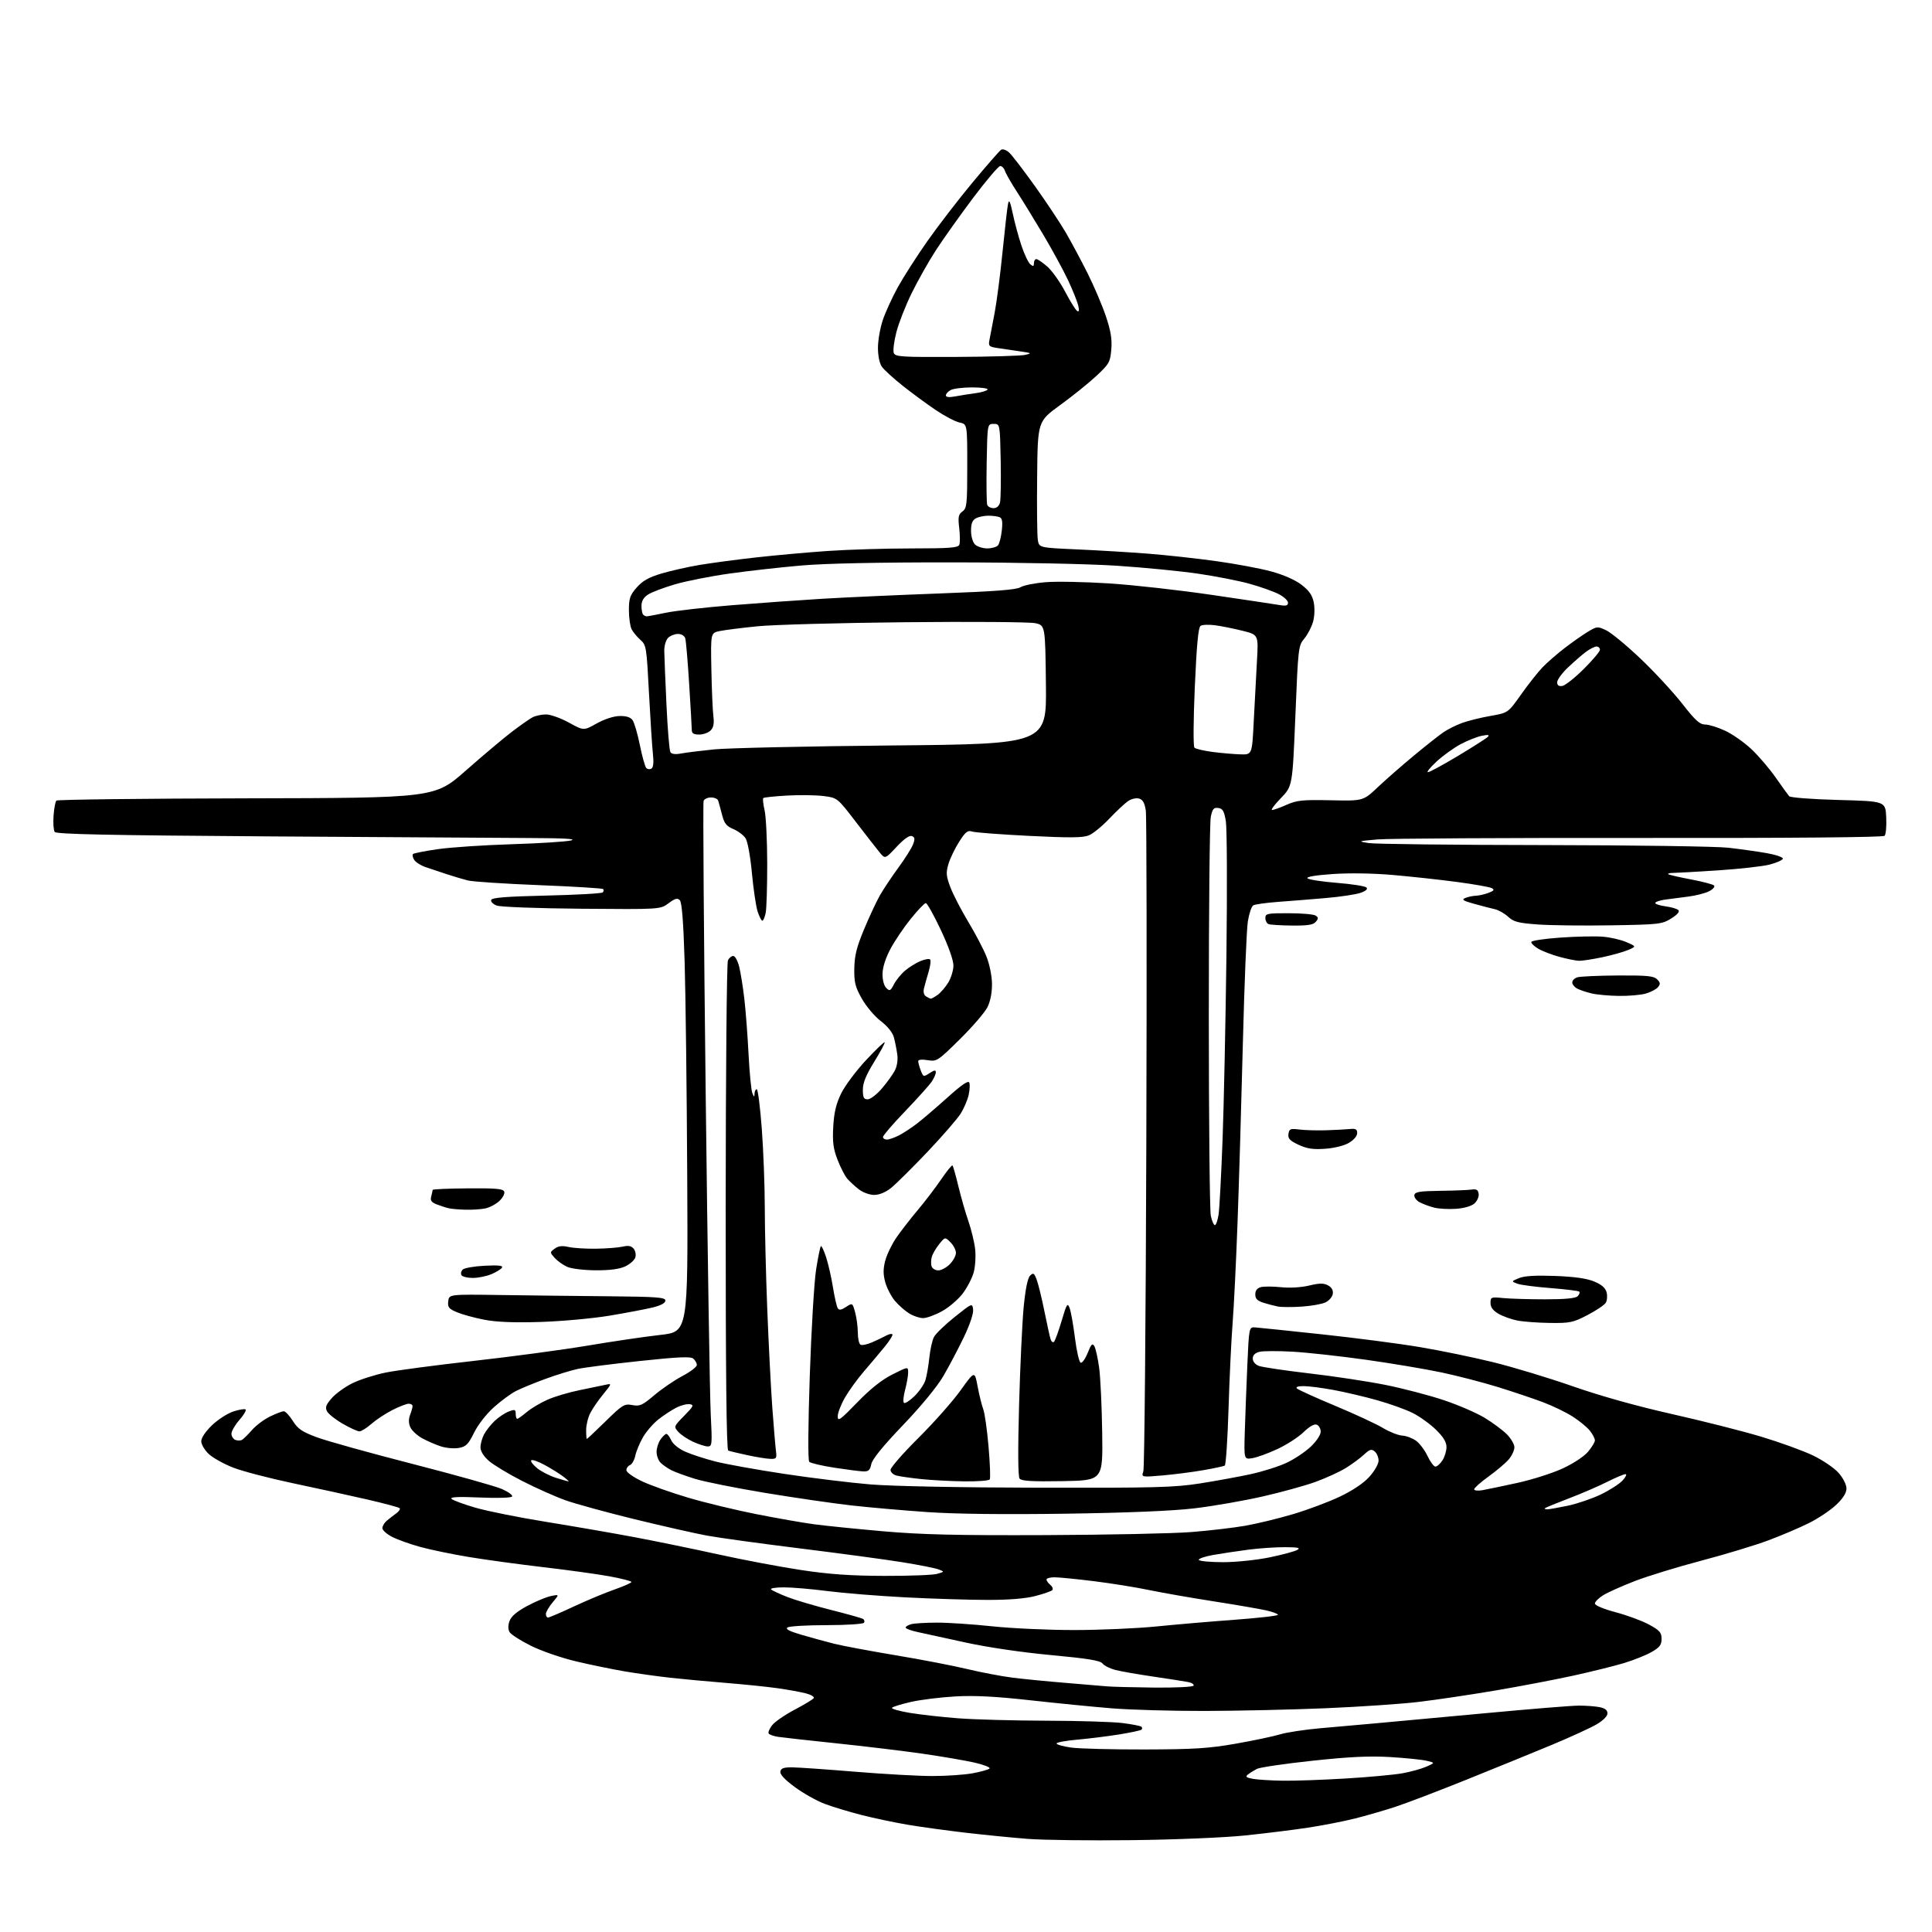 <?xml version="1.0" encoding="UTF-8" standalone="no"?>
<svg 
  version="1.1" 
  xmlns="http://www.w3.org/2000/svg" 
  xmlns:xlink="http://www.w3.org/1999/xlink" 
  xmlns:svg="http://www.w3.org/2000/svg"
  xmlns:rdf="http://www.w3.org/1999/02/22-rdf-syntax-ns#"
  xmlns:cc="http://creativecommons.org/ns#"
  xmlns:dc="http://purl.org/dc/elements/1.1/"
  viewBox="0 0 768 768"
  width="768"
  height="768"
>
<style>svg {background-color: white; }</style>"
<path stroke="none" fill="black" fill-rule="evenodd" d="M450.00,731.49C433.23,731.69 414.55,731.46 408.50,730.98C402.45,730.51 391.43,729.41 384.00,728.55C376.57,727.69 366.23,726.27 361.00,725.39C355.77,724.51 347.45,722.76 342.50,721.50C337.55,720.23 330.92,718.23 327.78,717.04C324.63,715.85 319.31,712.86 315.96,710.39C311.92,707.42 309.98,705.34 310.21,704.20C310.46,702.89 311.57,702.51 315.02,702.55C317.48,702.58 328.77,703.37 340.09,704.30C351.42,705.24 365.17,706.00 370.66,706.00C376.14,706.00 383.30,705.51 386.57,704.92C389.83,704.32 392.88,703.47 393.35,703.02C393.81,702.57 391.11,701.51 387.35,700.65C383.58,699.80 374.20,698.20 366.50,697.09C358.80,695.99 343.50,694.15 332.50,693.00C321.50,691.85 311.05,690.69 309.29,690.42C307.52,690.15 305.84,689.54 305.55,689.08C305.26,688.61 305.90,687.12 306.97,685.76C308.04,684.40 312.07,681.64 315.92,679.61C319.77,677.59 323.18,675.52 323.49,675.01C323.80,674.51 322.36,673.65 320.28,673.12C318.20,672.58 313.12,671.66 309.00,671.08C304.88,670.50 295.65,669.56 288.50,668.98C281.35,668.40 271.45,667.48 266.50,666.94C261.55,666.39 253.45,665.26 248.50,664.43C243.55,663.59 234.78,661.79 229.00,660.42C223.22,659.06 215.14,656.26 211.04,654.22C206.94,652.17 203.13,649.74 202.58,648.80C201.93,647.70 201.91,646.16 202.54,644.39C203.19,642.54 205.42,640.64 209.50,638.43C212.80,636.65 217.05,634.87 218.94,634.47C222.38,633.76 222.38,633.76 219.69,636.96C218.21,638.71 217.00,640.79 217.00,641.58C217.00,642.36 217.38,643.00 217.85,643.00C218.32,643.00 222.94,641.02 228.10,638.61C233.27,636.19 240.54,633.16 244.25,631.86C247.96,630.57 251.00,629.21 251.00,628.86C251.00,628.50 247.06,627.49 242.25,626.61C237.44,625.73 225.62,624.10 216.00,622.98C206.38,621.85 193.10,620.04 186.50,618.95C179.90,617.86 171.20,616.06 167.18,614.96C163.15,613.87 158.09,612.06 155.93,610.96C153.77,609.86 152.00,608.29 152.00,607.47C152.00,606.65 152.79,605.32 153.75,604.51C154.71,603.70 156.40,602.39 157.50,601.60C158.60,600.81 159.21,599.87 158.85,599.52C158.50,599.17 152.65,597.60 145.86,596.04C139.06,594.47 125.85,591.59 116.50,589.62C107.15,587.65 96.46,584.86 92.75,583.42C89.04,581.98 84.65,579.55 83.00,578.00C81.35,576.46 80.00,574.18 80.00,572.93C80.00,571.56 81.70,569.03 84.27,566.56C86.62,564.31 90.45,561.84 92.78,561.07C95.11,560.31 97.29,559.96 97.64,560.30C97.98,560.65 96.86,562.54 95.13,564.50C93.41,566.46 92.00,568.91 92.00,569.93C92.00,570.95 92.72,572.06 93.59,572.40C94.46,572.73 95.67,572.70 96.27,572.33C96.87,571.96 98.65,570.19 100.22,568.40C101.80,566.60 105.01,564.21 107.36,563.07C109.71,561.93 112.16,561.00 112.80,561.00C113.45,561.00 115.07,562.73 116.41,564.85C118.42,568.03 120.09,569.17 125.98,571.35C129.90,572.81 147.03,577.58 164.05,581.95C181.06,586.32 197.04,590.81 199.56,591.92C202.08,593.04 203.89,594.37 203.57,594.88C203.24,595.42 197.84,595.59 190.75,595.28C182.14,594.91 178.80,595.07 179.50,595.82C180.05,596.40 184.35,597.99 189.06,599.35C193.77,600.71 206.37,603.24 217.06,604.96C227.75,606.69 243.47,609.41 252.00,611.01C260.52,612.61 275.60,615.71 285.50,617.89C295.40,620.07 310.25,622.88 318.50,624.12C329.62,625.80 338.15,626.40 351.50,626.44C361.40,626.47 370.85,626.11 372.50,625.64C375.50,624.78 375.50,624.78 373.08,623.86C371.75,623.35 365.22,622.06 358.58,620.99C351.93,619.92 333.68,617.46 318.00,615.52C302.32,613.58 285.68,611.29 281.00,610.42C276.32,609.56 263.39,606.63 252.25,603.91C241.11,601.19 228.74,597.79 224.75,596.37C220.76,594.94 213.04,591.50 207.58,588.71C202.12,585.92 196.16,582.32 194.33,580.72C192.26,578.90 191.00,576.87 191.00,575.35C191.00,574.00 191.63,571.69 192.41,570.20C193.19,568.72 195.10,566.29 196.66,564.81C198.22,563.34 200.74,561.66 202.25,561.09C204.67,560.17 205.00,560.28 205.00,562.02C205.00,563.11 205.27,564.00 205.61,564.00C205.94,564.00 207.63,562.80 209.36,561.34C211.09,559.88 214.81,557.66 217.63,556.41C220.45,555.15 226.30,553.42 230.63,552.56C234.96,551.69 239.59,550.73 240.92,550.43C243.23,549.90 243.17,550.08 239.82,554.19C237.88,556.56 235.55,559.94 234.65,561.70C233.74,563.46 233.00,566.50 233.00,568.45C233.00,570.40 233.13,572.00 233.28,572.00C233.44,572.00 236.81,568.83 240.77,564.95C247.49,558.37 248.20,557.95 251.35,558.54C254.32,559.10 255.35,558.64 260.11,554.60C263.07,552.09 268.09,548.67 271.25,547.00C274.41,545.34 277.00,543.36 277.00,542.61C277.00,541.86 276.36,540.72 275.59,540.07C274.50,539.17 269.60,539.39 254.34,541.02C243.43,542.18 232.32,543.60 229.66,544.17C227.00,544.74 221.24,546.51 216.85,548.12C212.46,549.72 207.18,551.89 205.13,552.93C203.08,553.98 199.08,556.92 196.25,559.47C193.30,562.12 189.97,566.41 188.45,569.52C186.20,574.10 185.27,575.05 182.46,575.57C180.63,575.92 177.41,575.65 175.32,574.98C173.22,574.31 169.86,572.85 167.85,571.75C165.85,570.65 163.72,568.68 163.13,567.38C162.40,565.78 162.37,564.17 163.02,562.44C163.56,561.03 164.00,559.45 164.00,558.93C164.00,558.42 163.31,558.00 162.47,558.00C161.62,558.00 158.72,559.12 156.00,560.50C153.29,561.87 149.54,564.35 147.65,566.00C145.77,567.65 143.62,569.00 142.87,568.99C142.12,568.99 139.15,567.64 136.29,565.99C133.42,564.35 130.60,562.12 130.02,561.05C129.17,559.46 129.53,558.47 131.92,555.74C133.54,553.90 137.26,551.23 140.18,549.81C143.11,548.38 149.01,546.50 153.30,545.62C157.59,544.74 173.34,542.66 188.30,540.98C203.26,539.31 223.60,536.58 233.49,534.92C243.38,533.25 256.43,531.33 262.49,530.65C273.50,529.42 273.50,529.42 273.18,467.46C273.01,433.38 272.54,395.04 272.15,382.27C271.66,366.28 271.06,358.66 270.22,357.82C269.28,356.88 268.30,357.15 265.76,359.06C262.50,361.50 262.50,361.50 231.29,361.24C213.69,361.09 198.93,360.54 197.46,359.98C196.02,359.44 195.02,358.43 195.25,357.74C195.55,356.82 201.29,356.37 217.25,356.00C229.12,355.73 239.17,355.16 239.58,354.75C240.00,354.34 240.07,353.74 239.76,353.42C239.44,353.10 228.00,352.40 214.34,351.86C200.68,351.32 187.93,350.48 186.00,350.00C184.07,349.51 180.25,348.38 177.50,347.47C174.75,346.57 170.97,345.31 169.11,344.67C167.24,344.03 165.23,342.73 164.64,341.80C164.05,340.86 163.84,339.82 164.18,339.49C164.51,339.16 168.99,338.28 174.14,337.54C179.29,336.81 192.50,335.93 203.50,335.59C214.50,335.25 225.07,334.58 227.00,334.09C229.41,333.48 224.41,333.18 211.00,333.13C200.28,333.08 153.49,332.79 107.03,332.48C42.90,332.04 22.36,331.62 21.74,330.70C21.28,330.04 21.08,327.14 21.29,324.25C21.49,321.36 22.00,318.66 22.42,318.25C22.83,317.84 56.84,317.43 97.99,317.35C172.80,317.20 172.80,317.20 185.15,306.33C191.94,300.35 200.20,293.40 203.50,290.88C206.80,288.37 210.48,285.79 211.68,285.15C212.89,284.52 215.30,284.00 217.06,284.00C218.81,284.00 222.90,285.46 226.14,287.24C232.04,290.48 232.04,290.48 237.15,287.61C240.18,285.91 243.88,284.69 246.22,284.63C248.91,284.56 250.59,285.08 251.45,286.26C252.14,287.21 253.45,291.68 254.36,296.20C255.27,300.71 256.42,304.82 256.92,305.32C257.42,305.82 258.34,305.91 258.97,305.52C259.72,305.05 259.92,303.03 259.54,299.65C259.23,296.82 258.53,285.95 257.98,275.50C257.04,257.33 256.90,256.41 254.61,254.39C253.30,253.24 251.72,251.35 251.11,250.21C250.50,249.07 250.00,245.64 250.00,242.60C250.00,237.84 250.43,236.58 253.11,233.53C255.43,230.89 257.90,229.49 262.86,228.01C266.51,226.92 273.32,225.38 278.00,224.59C282.68,223.80 292.80,222.45 300.50,221.59C308.20,220.73 321.02,219.57 329.00,219.02C336.98,218.47 351.89,218.02 362.14,218.01C377.61,218.00 380.88,217.75 381.35,216.53C381.66,215.72 381.64,212.73 381.30,209.88C380.78,205.51 380.98,204.49 382.59,203.31C384.34,202.04 384.50,200.49 384.50,185.25C384.50,168.59 384.50,168.59 381.44,167.96C379.75,167.61 375.48,165.37 371.94,162.98C368.40,160.59 362.49,156.24 358.81,153.32C355.13,150.40 351.42,147.01 350.56,145.78C349.62,144.44 349.00,141.44 349.00,138.25C349.00,135.33 349.87,130.36 350.93,127.22C351.99,124.07 354.68,118.20 356.90,114.16C359.13,110.13 364.40,101.90 368.63,95.88C372.85,89.87 380.92,79.38 386.56,72.59C392.21,65.79 397.34,59.91 397.97,59.52C398.61,59.12 400.03,59.62 401.13,60.62C402.24,61.62 406.85,67.63 411.39,73.97C415.92,80.31 421.46,88.65 423.70,92.50C425.93,96.35 429.84,103.65 432.38,108.73C434.92,113.81 438.17,121.45 439.61,125.72C441.56,131.55 442.10,134.82 441.76,138.89C441.34,143.93 440.94,144.65 435.86,149.40C432.87,152.20 426.38,157.43 421.46,161.00C412.50,167.50 412.50,167.50 412.28,189.50C412.15,201.60 412.27,212.90 412.55,214.61C413.04,217.72 413.04,217.72 428.27,218.40C436.65,218.77 449.35,219.54 456.50,220.10C463.65,220.66 475.75,221.99 483.39,223.05C491.03,224.11 500.86,225.94 505.24,227.13C510.14,228.45 514.78,230.48 517.31,232.41C520.34,234.72 521.63,236.55 522.22,239.38C522.68,241.63 522.59,244.83 521.98,247.07C521.41,249.18 519.85,252.21 518.51,253.81C516.12,256.65 516.04,257.28 514.93,284.61C513.78,312.50 513.78,312.50 509.18,317.25C506.65,319.86 505.06,322.00 505.66,322.00C506.26,322.00 508.86,321.07 511.44,319.92C515.53,318.11 517.77,317.88 529.02,318.12C541.90,318.40 541.90,318.40 547.70,312.91C550.89,309.90 557.33,304.27 562.00,300.40C566.67,296.52 571.93,292.37 573.68,291.16C575.44,289.95 578.81,288.25 581.18,287.39C583.56,286.52 588.65,285.26 592.49,284.59C599.48,283.37 599.48,283.37 604.63,276.10C607.46,272.10 611.29,267.24 613.14,265.31C614.99,263.38 618.98,259.91 622.00,257.59C625.02,255.27 629.17,252.36 631.22,251.13C634.82,248.95 635.05,248.93 638.51,250.57C640.48,251.51 646.61,256.57 652.14,261.83C657.67,267.09 665.11,275.13 668.68,279.69C673.91,286.39 675.68,288.00 677.83,288.01C679.30,288.02 682.86,289.12 685.74,290.46C688.62,291.80 693.29,295.06 696.11,297.70C698.94,300.34 703.30,305.43 705.80,309.00C708.30,312.57 710.74,315.95 711.22,316.50C711.71,317.06 720.25,317.72 730.80,318.00C749.50,318.50 749.50,318.50 749.80,324.90C749.97,328.42 749.67,331.73 749.15,332.25C748.55,332.85 712.02,333.17 651.84,333.10C598.85,333.04 551.90,333.30 547.50,333.69C539.76,334.38 539.65,334.43 544.00,335.13C546.48,335.53 577.75,335.89 613.50,335.93C649.25,335.98 682.33,336.45 687.00,336.98C691.67,337.51 698.55,338.48 702.28,339.13C706.05,339.80 708.90,340.79 708.71,341.37C708.52,341.94 706.15,342.98 703.43,343.69C700.72,344.39 691.52,345.42 683.00,345.98C674.48,346.54 666.41,346.99 665.08,347.00C663.75,347.00 662.89,347.22 663.15,347.49C663.42,347.75 667.43,348.69 672.07,349.56C676.71,350.43 680.89,351.53 681.36,351.99C681.84,352.45 680.95,353.49 679.36,354.30C677.79,355.10 674.02,356.06 671.00,356.42C667.98,356.79 663.81,357.33 661.75,357.63C659.69,357.93 658.00,358.53 658.00,358.96C658.00,359.39 659.85,359.99 662.12,360.29C664.39,360.59 666.67,361.27 667.19,361.79C667.80,362.40 666.74,363.62 664.32,365.12C660.69,367.38 659.52,367.52 640.50,367.83C629.50,368.01 616.36,367.86 611.30,367.49C603.51,366.92 601.70,366.45 599.51,364.42C598.08,363.10 595.70,361.75 594.21,361.42C592.72,361.09 589.02,360.13 586.00,359.29C581.52,358.04 580.87,357.60 582.50,356.95C583.60,356.50 585.48,356.11 586.68,356.07C587.89,356.03 590.14,355.52 591.68,354.93C593.90,354.09 594.18,353.69 593.00,353.04C592.17,352.60 585.88,351.48 579.00,350.57C572.12,349.66 560.65,348.42 553.50,347.80C545.71,347.13 536.15,346.99 529.65,347.45C522.87,347.92 519.16,348.56 519.75,349.15C520.27,349.67 525.53,350.48 531.45,350.95C537.37,351.42 542.65,352.25 543.18,352.78C543.81,353.41 542.97,354.17 540.83,354.92C539.00,355.56 532.77,356.50 527.00,356.99C521.23,357.49 512.65,358.18 507.94,358.52C503.23,358.87 498.83,359.49 498.17,359.90C497.50,360.31 496.54,363.17 496.04,366.24C495.54,369.32 494.65,391.11 494.06,414.67C493.47,438.23 492.52,470.32 491.94,486.00C491.37,501.68 490.48,519.67 489.98,526.00C489.47,532.33 488.75,547.53 488.37,559.79C487.99,572.05 487.32,582.30 486.87,582.58C486.42,582.86 482.56,583.69 478.28,584.43C474.00,585.18 466.72,586.11 462.10,586.51C453.71,587.23 453.71,587.23 454.50,584.87C454.94,583.57 455.47,524.90 455.68,454.50C455.90,384.10 455.81,324.61 455.48,322.30C455.06,319.30 454.32,317.92 452.90,317.47C451.77,317.11 449.88,317.50 448.54,318.38C447.24,319.23 443.87,322.37 441.04,325.36C438.21,328.35 434.54,331.36 432.87,332.05C430.49,333.04 425.38,333.09 409.17,332.28C397.80,331.71 387.56,330.94 386.40,330.55C384.67,329.97 383.78,330.67 381.24,334.67C379.56,337.33 377.65,341.30 377.00,343.51C375.99,346.95 376.11,348.26 377.80,352.72C378.89,355.58 382.07,361.73 384.87,366.39C387.68,371.05 390.94,377.25 392.11,380.18C393.33,383.20 394.29,387.88 394.33,391.00C394.38,394.43 393.72,397.92 392.58,400.27C391.58,402.34 386.65,408.09 381.63,413.04C372.75,421.80 372.40,422.02 368.75,421.43C366.46,421.06 365.00,421.22 365.00,421.85C365.00,422.41 365.46,424.07 366.02,425.54C367.00,428.12 367.11,428.16 369.52,426.58C371.39,425.36 372.00,425.27 372.00,426.25C372.00,426.97 371.25,428.67 370.33,430.03C369.41,431.39 364.68,436.64 359.83,441.71C354.97,446.77 351.00,451.38 351.00,451.96C351.00,452.53 351.70,453.00 352.55,453.00C353.40,453.00 355.54,452.26 357.30,451.36C359.06,450.46 362.30,448.34 364.50,446.65C366.70,444.96 372.16,440.29 376.64,436.27C382.31,431.17 384.93,429.38 385.31,430.36C385.60,431.13 385.48,433.36 385.04,435.32C384.60,437.28 383.20,440.56 381.92,442.62C380.65,444.68 374.67,451.57 368.64,457.93C362.60,464.28 356.10,470.72 354.20,472.24C352.03,473.97 349.52,475.00 347.50,475.00C345.68,475.00 343.01,474.02 341.38,472.76C339.80,471.53 337.72,469.61 336.77,468.51C335.82,467.40 334.09,464.02 332.93,461.00C331.23,456.60 330.89,453.97 331.23,447.86C331.55,442.20 332.36,438.79 334.38,434.66C335.88,431.60 340.29,425.68 344.18,421.51C348.08,417.34 351.44,414.11 351.66,414.33C351.88,414.54 350.02,418.03 347.53,422.06C344.24,427.39 343.00,430.45 343.00,433.20C343.00,436.28 343.36,437.00 344.92,437.00C345.98,437.00 348.49,435.09 350.51,432.75C352.52,430.41 354.85,427.20 355.68,425.62C356.60,423.87 356.99,421.33 356.68,419.12C356.40,417.13 355.80,414.09 355.34,412.37C354.82,410.44 352.82,407.95 350.10,405.87C347.68,404.02 344.31,400.02 342.60,397.00C339.96,392.32 339.51,390.53 339.60,385.00C339.68,379.91 340.51,376.55 343.44,369.50C345.50,364.55 348.33,358.48 349.73,356.00C351.14,353.52 354.45,348.55 357.09,344.94C359.74,341.34 362.37,337.16 362.94,335.66C363.77,333.48 363.67,332.81 362.47,332.35C361.50,331.98 359.33,333.51 356.41,336.63C351.86,341.50 351.86,341.50 349.68,338.86C348.48,337.40 344.21,331.92 340.18,326.67C332.86,317.13 332.86,317.13 327.30,316.43C324.24,316.05 317.73,315.97 312.83,316.25C307.92,316.53 303.69,316.97 303.42,317.24C303.15,317.52 303.39,319.71 303.94,322.12C304.50,324.53 304.96,333.98 304.98,343.12C304.99,352.27 304.72,361.16 304.38,362.88C304.03,364.59 303.43,366.00 303.04,366.00C302.65,366.00 301.80,364.31 301.14,362.25C300.49,360.19 299.48,353.32 298.89,347.00C298.29,340.49 297.21,334.53 296.39,333.26C295.61,332.02 293.42,330.37 291.54,329.58C288.75,328.42 287.91,327.35 287.01,323.83C286.40,321.45 285.71,318.94 285.48,318.25C285.25,317.56 283.97,317.00 282.64,317.00C281.30,317.00 279.98,317.62 279.69,318.37C279.40,319.12 279.77,371.43 280.52,434.62C281.26,497.80 282.17,555.24 282.53,562.25C283.14,574.21 283.07,575.00 281.34,574.98C280.33,574.97 277.70,574.13 275.50,573.12C273.30,572.11 270.66,570.34 269.63,569.18C267.79,567.11 267.82,567.03 271.98,562.79C275.70,559.00 275.96,558.46 274.17,558.19C273.05,558.02 270.64,558.64 268.82,559.58C266.99,560.51 263.81,562.60 261.74,564.23C259.67,565.86 256.90,569.06 255.58,571.34C254.27,573.63 252.90,576.92 252.54,578.67C252.17,580.41 251.23,582.08 250.44,582.39C249.65,582.69 249.00,583.60 249.00,584.42C249.00,585.25 251.73,587.19 255.25,588.85C258.69,590.48 266.99,593.42 273.70,595.39C280.40,597.37 292.56,600.30 300.72,601.91C308.87,603.52 319.13,605.32 323.52,605.91C327.91,606.50 340.27,607.76 351.00,608.70C366.32,610.04 380.15,610.37 415.50,610.23C440.25,610.13 466.35,609.59 473.50,609.02C480.65,608.46 490.32,607.33 495.00,606.51C499.68,605.69 508.23,603.62 514.00,601.90C519.77,600.19 528.14,597.06 532.59,594.94C537.71,592.51 542.02,589.61 544.34,587.05C546.39,584.78 548.00,581.95 548.00,580.62C548.00,579.31 547.31,577.67 546.46,576.97C545.18,575.91 544.48,576.12 542.21,578.23C540.72,579.62 537.49,582.00 535.03,583.53C532.58,585.05 527.18,587.53 523.03,589.04C518.89,590.55 509.37,593.18 501.88,594.88C494.39,596.59 482.24,598.70 474.88,599.58C466.08,600.62 448.55,601.35 423.67,601.72C399.09,602.07 379.83,601.85 368.67,601.08C359.23,600.43 345.65,599.24 338.50,598.44C331.35,597.63 315.96,595.40 304.30,593.47C292.63,591.54 280.03,589.02 276.30,587.87C272.56,586.72 268.31,585.16 266.84,584.41C265.38,583.66 263.47,582.33 262.59,581.45C261.72,580.57 261.00,578.64 261.00,577.15C261.00,575.66 261.70,573.44 262.56,572.22C263.41,571.00 264.47,570.00 264.90,570.00C265.33,570.00 266.20,571.15 266.84,572.56C267.53,574.07 269.84,575.93 272.47,577.09C274.93,578.18 280.29,579.92 284.40,580.97C288.50,582.02 300.78,584.23 311.68,585.88C322.58,587.53 338.02,589.42 346.00,590.08C354.59,590.79 381.89,591.33 413.00,591.39C459.10,591.49 466.90,591.28 477.00,589.69C483.32,588.70 492.41,587.03 497.19,586.00C501.97,584.96 508.41,582.92 511.51,581.45C514.60,579.99 518.91,577.11 521.07,575.05C523.30,572.92 525.00,570.37 525.00,569.12C525.00,567.92 524.29,566.67 523.43,566.33C522.43,565.95 520.51,567.04 518.18,569.31C516.16,571.28 511.51,574.28 507.85,575.99C504.20,577.70 499.70,579.34 497.85,579.64C494.50,580.18 494.50,580.18 494.82,569.34C495.00,563.38 495.45,551.52 495.82,543.00C496.50,527.50 496.50,527.50 499.00,527.67C500.38,527.77 512.30,529.00 525.50,530.42C538.70,531.83 556.21,534.11 564.41,535.49C572.61,536.86 585.80,539.58 593.72,541.54C601.63,543.49 615.85,547.80 625.31,551.11C636.10,554.89 650.69,558.97 664.50,562.08C676.60,564.80 692.58,568.85 700.00,571.07C707.42,573.30 716.71,576.66 720.63,578.54C724.55,580.42 729.16,583.55 730.88,585.51C732.67,587.56 734.00,590.18 734.00,591.69C734.00,593.45 732.67,595.57 729.94,598.17C727.70,600.30 722.87,603.55 719.19,605.39C715.51,607.24 708.19,610.36 702.91,612.33C697.64,614.30 685.65,617.93 676.26,620.40C666.88,622.87 655.02,626.51 649.92,628.48C644.81,630.45 639.14,632.99 637.32,634.11C635.49,635.24 634.00,636.73 634.00,637.43C634.00,638.17 637.41,639.60 642.25,640.89C646.79,642.09 652.75,644.30 655.50,645.79C659.76,648.11 660.50,648.94 660.50,651.47C660.50,653.88 659.75,654.86 656.50,656.72C654.30,657.97 649.40,659.94 645.62,661.08C641.83,662.23 632.78,664.47 625.52,666.07C618.25,667.66 604.25,670.34 594.40,672.01C584.56,673.68 570.88,675.71 564.00,676.53C557.12,677.35 540.48,678.48 527.00,679.05C513.52,679.62 491.93,680.10 479.00,680.13C466.07,680.16 449.43,679.69 442.00,679.09C434.57,678.49 419.95,677.04 409.50,675.88C395.84,674.36 387.50,673.93 379.82,674.35C373.94,674.68 365.96,675.67 362.08,676.55C358.20,677.43 354.82,678.49 354.57,678.89C354.32,679.30 357.47,680.19 361.57,680.88C365.67,681.57 374.31,682.54 380.76,683.04C387.22,683.54 403.07,683.98 416.00,684.01C428.93,684.04 442.57,684.46 446.33,684.95C450.09,685.43 453.42,686.09 453.75,686.41C454.07,686.74 454.08,687.25 453.78,687.56C453.47,687.87 449.46,688.73 444.86,689.47C440.26,690.21 432.79,691.14 428.25,691.54C423.71,691.93 420.00,692.62 420.00,693.06C420.00,693.50 422.59,694.23 425.75,694.68C428.91,695.13 442.07,695.47 455.00,695.44C474.76,695.39 480.54,695.02 491.31,693.13C498.35,691.89 506.23,690.23 508.81,689.44C511.39,688.66 518.56,687.56 524.75,687.01C530.94,686.45 541.06,685.55 547.25,685.01C553.44,684.46 572.90,682.67 590.50,681.02C608.10,679.37 624.81,678.01 627.62,678.01C630.44,678.00 634.16,678.28 635.88,678.62C638.01,679.05 639.00,679.83 639.00,681.08C639.00,682.19 637.27,683.93 634.63,685.48C632.23,686.88 624.24,690.54 616.88,693.61C609.52,696.67 594.27,702.89 583.00,707.43C571.73,711.97 558.90,716.86 554.50,718.30C550.10,719.74 542.88,721.82 538.46,722.92C534.04,724.03 525.72,725.65 519.96,726.52C514.21,727.40 502.98,728.79 495.00,729.62C486.76,730.48 467.32,731.28 450.00,731.49zM510.00,707.86C514.67,707.93 525.92,707.53 535.00,706.98C544.08,706.44 554.20,705.50 557.49,704.91C560.79,704.31 565.06,703.13 566.99,702.28C570.50,700.73 570.50,700.73 567.00,699.91C565.08,699.47 558.55,698.81 552.50,698.45C544.36,697.97 536.34,698.35 521.63,699.93C510.70,701.10 500.80,702.56 499.63,703.16C498.46,703.77 496.86,704.77 496.09,705.38C494.95,706.28 495.35,706.62 498.09,707.12C499.96,707.46 505.32,707.79 510.00,707.86zM458.69,670.84C467.05,670.93 474.14,670.59 474.45,670.08C474.76,669.58 473.78,668.92 472.26,668.63C470.74,668.34 464.55,667.37 458.50,666.48C452.45,665.60 445.70,664.42 443.50,663.86C441.30,663.31 438.95,662.15 438.29,661.29C437.35,660.08 432.58,659.30 417.79,657.92C406.28,656.85 392.65,654.85 384.00,652.96C376.02,651.21 367.36,649.33 364.75,648.76C362.14,648.20 360.00,647.40 360.00,646.98C360.00,646.57 361.01,645.96 362.25,645.63C363.49,645.30 368.10,645.02 372.50,645.02C376.90,645.01 386.80,645.67 394.50,646.49C402.20,647.31 416.82,647.97 427.00,647.97C437.18,647.96 451.80,647.33 459.50,646.56C467.20,645.78 481.26,644.58 490.75,643.88C500.24,643.18 508.00,642.30 508.00,641.91C508.00,641.52 505.86,640.72 503.25,640.13C500.64,639.55 491.12,637.91 482.09,636.50C473.07,635.09 461.59,633.08 456.59,632.03C451.59,630.98 441.86,629.42 434.96,628.56C428.06,627.70 420.97,627.00 419.21,627.00C417.44,627.00 416.00,627.39 416.00,627.88C416.00,628.36 416.69,629.33 417.54,630.04C418.39,630.74 418.73,631.67 418.29,632.11C417.86,632.54 414.82,633.60 411.54,634.45C407.62,635.47 401.12,636.00 392.54,635.99C385.37,635.99 370.73,635.53 360.00,634.98C349.27,634.42 335.34,633.30 329.04,632.49C322.74,631.67 314.89,631.00 311.59,631.00C308.25,631.00 306.02,631.37 306.55,631.84C307.07,632.31 309.98,633.66 313.00,634.84C316.02,636.02 323.81,638.33 330.31,639.97C336.80,641.61 342.55,643.22 343.07,643.55C343.60,643.87 343.77,644.56 343.46,645.07C343.14,645.58 336.50,646.01 328.69,646.02C320.89,646.02 313.86,646.43 313.09,646.92C312.08,647.56 313.66,648.40 318.59,649.85C322.39,650.96 328.20,652.56 331.50,653.39C334.80,654.22 345.82,656.29 356.00,657.99C366.18,659.68 379.00,662.15 384.50,663.48C390.00,664.80 398.10,666.34 402.50,666.90C406.90,667.45 416.35,668.38 423.50,668.96C430.65,669.54 438.07,670.16 440.00,670.35C441.93,670.53 450.34,670.75 458.69,670.84zM486.31,620.99C491.37,620.98 499.62,620.12 504.67,619.08C509.71,618.04 514.66,616.71 515.67,616.12C517.10,615.29 516.03,615.05 510.82,615.03C507.15,615.01 500.62,615.46 496.32,616.01C492.02,616.57 485.69,617.52 482.26,618.12C478.83,618.73 476.27,619.62 476.57,620.11C476.87,620.60 481.25,620.99 486.31,620.99zM615.08,599.98C615.86,599.97 619.54,599.32 623.25,598.54C626.96,597.75 632.82,595.76 636.27,594.11C639.72,592.46 643.62,589.97 644.95,588.56C646.27,587.15 646.81,586.00 646.15,586.00C645.48,586.00 642.19,587.39 638.82,589.09C635.46,590.79 628.62,593.74 623.63,595.64C618.65,597.54 614.36,599.30 614.12,599.55C613.87,599.80 614.30,599.99 615.08,599.98zM589.25,592.38C591.04,592.06 597.29,590.76 603.15,589.48C609.00,588.20 617.11,585.62 621.16,583.75C625.36,581.81 629.71,578.95 631.26,577.10C632.77,575.31 634.00,573.27 634.00,572.56C634.00,571.85 633.11,570.14 632.02,568.75C630.93,567.37 627.88,564.85 625.24,563.16C622.61,561.46 617.31,558.89 613.47,557.44C609.64,555.99 601.55,553.27 595.50,551.39C589.45,549.52 579.33,546.90 573.00,545.56C566.67,544.22 553.19,541.96 543.04,540.53C532.89,539.10 519.79,537.66 513.93,537.32C508.08,536.99 502.10,537.01 500.64,537.37C498.88,537.82 498.00,538.71 498.00,540.04C498.00,541.24 498.97,542.42 500.42,542.97C501.75,543.47 510.83,544.82 520.60,545.96C530.37,547.09 544.02,549.17 550.94,550.56C557.85,551.96 568.19,554.66 573.91,556.58C579.64,558.49 586.95,561.65 590.15,563.59C593.36,565.54 597.33,568.49 598.99,570.14C600.64,571.80 602.00,574.13 602.00,575.33C601.99,576.52 600.98,578.69 599.75,580.14C598.51,581.59 594.91,584.64 591.75,586.92C588.59,589.20 586.00,591.49 586.00,592.01C586.00,592.53 587.46,592.69 589.25,592.38zM226.00,588.91C226.28,588.93 225.38,588.08 224.00,587.02C222.62,585.95 219.33,583.89 216.68,582.44C214.03,580.99 211.56,580.11 211.18,580.49C210.81,580.87 211.85,582.27 213.50,583.61C215.15,584.95 218.53,586.68 221.00,587.45C223.47,588.23 225.72,588.88 226.00,588.91zM383.19,588.86C377.86,588.79 370.22,588.38 366.21,587.96C362.21,587.54 357.82,586.92 356.46,586.58C355.08,586.23 354.00,585.23 354.00,584.29C354.00,583.37 359.00,577.65 365.12,571.57C371.23,565.50 378.76,557.00 381.84,552.69C387.45,544.86 387.45,544.86 388.63,551.18C389.29,554.66 390.29,558.71 390.86,560.19C391.44,561.68 392.38,568.35 392.96,575.03C393.54,581.70 393.76,587.58 393.45,588.08C393.14,588.59 388.52,588.94 383.19,588.86zM422.35,588.77C410.25,588.98 406.04,588.73 405.30,587.77C404.67,586.95 404.60,576.53 405.10,558.50C405.53,543.10 406.35,525.57 406.93,519.54C407.62,512.46 408.51,508.06 409.45,507.12C410.74,505.83 411.06,506.01 412.06,508.58C412.68,510.18 414.06,515.77 415.12,521.00C416.18,526.23 417.30,531.33 417.62,532.35C417.94,533.37 418.56,533.82 419.01,533.35C419.45,532.88 420.81,529.12 422.03,525.00C424.04,518.23 424.34,517.74 425.20,520.00C425.72,521.38 426.67,526.74 427.32,531.92C427.97,537.10 428.99,541.50 429.59,541.70C430.19,541.90 431.44,540.13 432.38,537.78C433.77,534.28 434.26,533.80 435.03,535.14C435.55,536.04 436.40,539.87 436.92,543.64C437.44,547.41 437.99,559.05 438.14,569.50C438.41,588.50 438.41,588.50 422.35,588.77zM343.12,584.90C341.68,584.85 336.48,584.18 331.56,583.42C326.65,582.65 322.21,581.61 321.70,581.10C321.14,580.54 321.21,567.26 321.90,546.84C322.52,528.50 323.65,509.53 324.41,504.68C325.18,499.83 326.03,495.64 326.30,495.37C326.57,495.09 327.50,497.04 328.37,499.69C329.24,502.33 330.47,507.72 331.10,511.65C331.74,515.59 332.60,519.35 333.00,520.01C333.56,520.91 334.38,520.79 336.31,519.53C338.87,517.86 338.87,517.86 339.93,521.68C340.51,523.78 340.99,527.39 340.99,529.69C341.00,532.00 341.47,534.17 342.05,534.53C342.63,534.89 344.77,534.44 346.80,533.54C348.84,532.64 351.33,531.44 352.35,530.88C353.36,530.32 354.44,530.11 354.74,530.41C355.04,530.70 353.64,532.95 351.64,535.39C349.64,537.84 345.93,542.24 343.41,545.17C340.88,548.10 337.51,552.75 335.92,555.50C334.32,558.25 333.02,561.62 333.01,563.00C333.00,565.19 333.96,564.51 340.75,557.50C346.02,552.07 350.51,548.49 354.75,546.36C361.00,543.22 361.00,543.22 361.00,545.59C361.00,546.90 360.46,549.99 359.80,552.45C359.14,554.92 358.92,557.26 359.32,557.65C359.71,558.04 361.59,556.85 363.50,555.00C365.40,553.16 367.38,550.26 367.89,548.57C368.40,546.88 369.10,542.87 369.43,539.65C369.77,536.43 370.59,532.75 371.27,531.46C371.95,530.17 375.65,526.60 379.50,523.52C386.46,517.96 386.50,517.95 386.83,520.57C387.02,522.14 385.53,526.58 383.13,531.58C380.92,536.19 377.26,543.12 375.01,546.99C372.51,551.26 366.21,558.92 358.92,566.54C350.93,574.90 346.74,580.06 346.34,582.04C345.86,584.45 345.27,584.98 343.12,584.90zM570.61,583.00C571.25,583.00 572.50,581.89 573.38,580.54C574.27,579.18 575.00,576.80 575.00,575.24C575.00,573.23 573.77,571.22 570.75,568.27C568.41,566.00 564.25,563.01 561.50,561.65C558.75,560.28 552.45,558.02 547.50,556.63C542.55,555.23 534.74,553.39 530.14,552.54C525.54,551.69 520.16,551.00 518.19,551.00C515.94,551.00 514.96,551.35 515.55,551.94C516.07,552.46 522.88,555.54 530.68,558.80C538.48,562.06 547.03,566.02 549.68,567.61C552.33,569.20 555.81,570.58 557.40,570.67C559.00,570.76 561.47,571.68 562.90,572.72C564.33,573.75 566.39,576.49 567.47,578.80C568.56,581.11 569.97,583.00 570.61,583.00zM306.19,579.92C304.71,579.88 300.58,579.21 297.00,578.43C293.43,577.66 290.04,576.85 289.48,576.63C288.78,576.36 288.46,545.12 288.47,479.87C288.49,426.87 288.89,382.71 289.36,381.75C289.83,380.79 290.79,380.00 291.49,380.00C292.19,380.00 293.24,381.91 293.83,384.25C294.41,386.59 295.34,392.32 295.88,397.00C296.43,401.68 297.18,411.57 297.56,419.00C297.94,426.43 298.62,433.40 299.06,434.50C299.75,436.20 299.88,436.23 299.94,434.75C299.97,433.79 300.37,433.00 300.82,433.00C301.28,433.00 302.18,440.09 302.83,448.75C303.47,457.41 304.01,471.48 304.01,480.00C304.02,488.52 304.46,506.75 305.00,520.50C305.54,534.25 306.44,551.80 307.00,559.50C307.57,567.20 308.22,574.96 308.45,576.75C308.84,579.73 308.65,579.99 306.19,579.92zM214.80,525.50C204.25,525.82 197.33,525.55 192.50,524.61C188.65,523.87 183.78,522.53 181.68,521.65C178.40,520.27 177.91,519.66 178.18,517.27C178.50,514.50 178.50,514.50 199.00,514.79C210.28,514.96 229.62,515.18 242.00,515.29C261.24,515.47 264.50,515.72 264.50,517.00C264.50,517.97 262.74,518.93 259.55,519.72C256.83,520.39 249.08,521.86 242.35,522.99C235.61,524.11 223.21,525.24 214.80,525.50zM616.16,525.89C611.40,525.83 605.54,525.40 603.15,524.93C600.76,524.46 597.39,523.24 595.65,522.23C593.48,520.96 592.50,519.63 592.50,517.94C592.50,515.61 592.73,515.52 597.50,516.00C600.25,516.27 607.77,516.50 614.20,516.50C622.15,516.50 626.30,516.10 627.13,515.27C627.81,514.59 628.11,513.77 627.79,513.45C627.47,513.13 622.32,512.50 616.35,512.03C610.38,511.57 604.43,510.78 603.11,510.28C600.73,509.36 600.73,509.36 603.83,508.07C605.98,507.18 610.41,506.92 618.22,507.21C625.98,507.51 630.83,508.20 633.76,509.44C636.73,510.68 638.21,511.99 638.66,513.77C639.01,515.17 638.85,517.03 638.30,517.90C637.75,518.78 634.50,520.96 631.06,522.75C625.35,525.73 624.10,525.99 616.16,525.89zM367.00,523.97C365.62,523.98 363.13,523.16 361.46,522.14C359.78,521.12 357.21,518.85 355.73,517.10C354.26,515.34 352.54,512.02 351.90,509.70C351.04,506.54 351.04,504.42 351.90,501.14C352.53,498.75 354.47,494.70 356.21,492.14C357.95,489.59 361.77,484.66 364.69,481.18C367.62,477.71 371.85,472.16 374.10,468.86C376.34,465.55 378.38,463.05 378.63,463.30C378.89,463.55 379.95,467.30 380.99,471.63C382.04,475.96 383.82,482.18 384.96,485.45C386.10,488.72 387.30,493.67 387.62,496.45C387.95,499.23 387.70,503.39 387.08,505.71C386.46,508.02 384.48,511.85 382.68,514.21C380.89,516.57 377.19,519.73 374.46,521.23C371.73,522.73 368.38,523.96 367.00,523.97zM517.41,519.40C513.61,519.65 509.38,519.63 508.00,519.37C506.62,519.10 504.04,518.43 502.25,517.87C499.82,517.10 499.00,516.26 499.00,514.54C499.00,513.00 499.74,512.04 501.21,511.65C502.43,511.34 506.05,511.35 509.26,511.69C512.73,512.05 517.25,511.78 520.39,511.03C524.50,510.04 526.17,510.02 527.90,510.95C529.36,511.73 530.01,512.88 529.81,514.31C529.64,515.50 528.33,517.04 526.91,517.72C525.48,518.40 521.21,519.16 517.41,519.40zM187.94,508.00C185.84,508.00 183.82,507.51 183.45,506.91C183.08,506.31 183.29,505.31 183.92,504.68C184.55,504.05 188.48,503.36 192.66,503.15C198.14,502.88 200.07,503.08 199.56,503.90C199.18,504.52 197.26,505.70 195.31,506.52C193.35,507.33 190.04,508.00 187.94,508.00zM236.85,504.96C232.19,504.94 227.18,504.34 225.50,503.60C223.85,502.87 221.61,501.27 220.51,500.05C218.53,497.82 218.53,497.82 220.51,496.35C221.95,495.29 223.47,495.11 226.00,495.69C227.93,496.13 232.88,496.44 237.00,496.38C241.12,496.32 245.88,495.94 247.56,495.55C249.76,495.03 250.97,495.26 251.89,496.37C252.59,497.21 252.89,498.78 252.55,499.86C252.21,500.93 250.41,502.53 248.56,503.40C246.29,504.48 242.49,504.99 236.85,504.96zM373.01,505.00C374.16,505.00 376.20,503.90 377.55,502.55C378.90,501.20 380.00,499.17 380.00,498.05C380.00,496.92 379.03,495.03 377.84,493.84C375.67,491.67 375.67,491.67 373.32,494.59C372.02,496.19 370.69,498.51 370.37,499.75C370.05,500.98 370.04,502.67 370.36,503.50C370.68,504.32 371.87,505.00 373.01,505.00zM482.93,487.00C483.39,487.00 484.06,485.09 484.41,482.75C484.76,480.41 485.47,467.02 485.99,453.00C486.51,438.98 487.20,405.90 487.53,379.50C487.85,353.10 487.75,329.25 487.30,326.50C486.63,322.43 486.08,321.44 484.30,321.19C482.49,320.93 481.98,321.53 481.31,324.69C480.86,326.78 480.51,362.48 480.52,404.00C480.53,445.52 480.88,481.19 481.31,483.25C481.74,485.31 482.47,487.00 482.93,487.00zM185.12,480.88C182.58,480.82 179.60,480.57 178.50,480.33C177.40,480.09 175.23,479.39 173.67,478.79C171.48,477.94 170.97,477.23 171.41,475.60C171.72,474.44 171.98,473.27 171.99,473.00C171.99,472.72 178.28,472.45 185.95,472.39C197.14,472.30 200.00,472.55 200.44,473.69C200.74,474.47 199.85,476.16 198.48,477.43C197.10,478.71 194.57,480.04 192.86,480.38C191.15,480.72 187.67,480.95 185.12,480.88zM578.85,480.52C575.91,480.73 571.98,480.53 570.12,480.05C568.26,479.58 565.66,478.62 564.33,477.91C563.01,477.20 562.06,475.92 562.23,475.06C562.48,473.78 564.33,473.48 572.52,473.37C578.01,473.30 583.62,473.08 585.00,472.87C586.91,472.59 587.57,472.98 587.79,474.56C587.96,475.69 587.21,477.40 586.15,478.37C584.97,479.43 582.09,480.28 578.85,480.52zM526.70,456.66C521.92,456.99 519.51,456.62 516.18,455.06C512.70,453.43 511.92,452.59 512.18,450.77C512.47,448.74 512.93,448.55 516.50,449.00C518.70,449.28 523.42,449.41 527.00,449.31C530.58,449.20 534.85,448.97 536.50,448.81C538.91,448.56 539.50,448.88 539.50,450.44C539.50,451.59 538.14,453.18 536.20,454.31C534.28,455.44 530.33,456.41 526.70,456.66zM370.03,396.98C370.32,396.99 371.52,396.33 372.70,395.50C373.87,394.68 375.77,392.49 376.92,390.63C378.06,388.78 379.00,385.70 379.00,383.78C379.00,381.68 377.01,376.07 373.98,369.65C371.22,363.79 368.54,359.00 368.02,359.00C367.51,359.00 364.84,361.78 362.09,365.19C359.33,368.59 355.68,373.99 353.98,377.19C352.03,380.85 350.85,384.54 350.82,387.10C350.78,389.50 351.39,391.82 352.29,392.72C353.66,394.09 353.98,393.94 355.37,391.24C356.23,389.59 358.23,387.14 359.83,385.80C361.43,384.45 364.16,382.76 365.90,382.04C367.64,381.32 369.36,381.03 369.73,381.40C370.10,381.76 369.83,383.96 369.14,386.28C368.45,388.60 367.62,391.56 367.30,392.86C366.95,394.32 367.25,395.55 368.11,396.09C368.88,396.57 369.74,396.98 370.03,396.98zM643.50,395.89C639.65,395.84 634.79,395.40 632.69,394.90C630.59,394.41 628.01,393.54 626.94,392.97C625.87,392.40 625.00,391.30 625.00,390.53C625.00,389.76 625.90,388.85 627.00,388.50C628.10,388.15 635.33,387.82 643.06,387.77C654.72,387.70 657.39,387.96 658.72,389.29C660.04,390.61 660.10,391.18 659.06,392.43C658.36,393.28 656.14,394.42 654.14,394.98C652.14,395.53 647.35,395.95 643.50,395.89zM627.68,381.93C626.48,381.90 623.04,381.21 620.03,380.40C617.02,379.59 613.20,378.13 611.53,377.16C609.86,376.18 608.60,374.96 608.73,374.44C608.86,373.92 614.03,373.14 620.23,372.71C626.43,372.27 633.98,372.11 637.00,372.34C640.03,372.57 644.30,373.54 646.50,374.50C650.50,376.23 650.50,376.23 647.19,377.64C645.38,378.42 640.74,379.71 636.88,380.53C633.02,381.34 628.89,381.97 627.68,381.93zM513.63,367.92C509.16,367.88 504.94,367.62 504.25,367.34C503.56,367.06 503.00,365.97 503.00,364.92C503.00,363.16 503.80,363.00 512.25,363.02C517.34,363.02 522.15,363.44 522.94,363.94C524.13,364.69 524.15,365.12 523.06,366.42C522.06,367.64 519.88,367.98 513.63,367.92zM567.61,306.96C568.22,306.98 573.61,304.06 579.59,300.47C585.57,296.88 590.92,293.46 591.48,292.87C592.20,292.10 591.48,292.00 589.00,292.50C587.08,292.89 583.28,294.40 580.57,295.86C577.87,297.31 573.59,300.39 571.07,302.71C568.56,305.03 567.00,306.94 567.61,306.96zM270.66,299.54C272.55,299.18 278.46,298.44 283.79,297.90C289.13,297.35 321.07,296.64 354.77,296.33C416.04,295.76 416.04,295.76 415.77,272.18C415.50,248.59 415.50,248.59 411.50,247.72C409.30,247.25 386.12,247.07 360.00,247.34C333.88,247.60 307.36,248.33 301.07,248.96C294.78,249.59 288.03,250.45 286.07,250.86C282.50,251.61 282.50,251.61 282.78,266.06C282.93,274.00 283.29,282.36 283.57,284.63C283.95,287.63 283.64,289.21 282.47,290.38C281.58,291.27 279.54,292.00 277.93,292.00C275.81,292.00 275.00,291.52 275.00,290.25C274.99,289.29 274.53,281.07 273.96,272.00C273.40,262.93 272.69,254.71 272.40,253.75C272.09,252.73 270.88,252.00 269.50,252.00C268.21,252.00 266.44,252.71 265.57,253.57C264.68,254.46 264.02,256.74 264.06,258.82C264.09,260.84 264.48,270.44 264.93,280.14C265.38,289.84 266.08,298.31 266.49,298.98C266.97,299.76 268.44,299.95 270.66,299.54zM493.11,299.87C497.72,300.00 497.72,300.00 498.38,286.75C498.74,279.46 499.32,268.73 499.65,262.90C500.27,252.31 500.27,252.31 493.88,250.73C490.37,249.86 485.48,248.88 483.00,248.55C480.52,248.22 477.93,248.32 477.24,248.79C476.35,249.39 475.69,256.31 474.96,272.98C474.37,286.38 474.31,296.71 474.81,297.21C475.29,297.69 478.57,298.46 482.09,298.92C485.62,299.37 490.57,299.80 493.11,299.87zM621.04,272.68C622.16,272.51 625.99,269.48 629.54,265.96C633.09,262.44 636.00,258.98 636.00,258.28C636.00,257.58 635.39,257.00 634.63,257.00C633.88,257.00 631.97,257.97 630.38,259.16C628.80,260.35 625.59,263.15 623.25,265.37C620.91,267.60 619.00,270.22 619.00,271.20C619.00,272.43 619.63,272.89 621.04,272.68zM257.10,245.00C257.52,245.00 260.94,244.36 264.68,243.58C268.43,242.79 280.27,241.45 291.00,240.58C301.73,239.71 317.93,238.56 327.00,238.01C336.07,237.47 357.00,236.52 373.50,235.91C395.57,235.09 404.07,234.44 405.67,233.43C406.86,232.68 411.36,231.78 415.67,231.43C419.98,231.08 431.29,231.30 440.80,231.91C450.32,232.51 468.77,234.58 481.80,236.49C494.84,238.40 506.96,240.22 508.75,240.53C511.24,240.96 512.00,240.73 512.00,239.57C512.00,238.73 510.31,237.18 508.25,236.14C506.19,235.09 501.03,233.26 496.80,232.08C492.56,230.89 483.33,229.08 476.30,228.05C469.26,227.02 454.73,225.60 444.00,224.89C432.97,224.16 404.73,223.58 379.00,223.55C349.60,223.52 328.19,223.96 318.50,224.80C310.25,225.51 297.43,226.95 290.00,228.00C282.57,229.04 272.83,230.96 268.35,232.27C263.86,233.58 259.02,235.41 257.60,236.35C255.82,237.51 255.00,238.93 255.00,240.86C255.00,242.40 255.30,243.97 255.67,244.33C256.03,244.70 256.68,245.00 257.10,245.00zM392.45,218.00C394.27,218.00 396.20,217.44 396.75,216.75C397.29,216.06 397.96,213.39 398.24,210.81C398.62,207.28 398.38,205.98 397.29,205.56C396.49,205.25 394.49,205.00 392.85,205.00C391.21,205.00 389.00,205.47 387.93,206.04C386.53,206.79 386.00,208.14 386.00,210.96C386.00,213.17 386.68,215.54 387.57,216.43C388.44,217.29 390.63,218.00 392.45,218.00zM394.95,202.00C396.20,202.00 397.17,201.15 397.52,199.75C397.82,198.51 397.94,190.97 397.79,183.00C397.50,168.50 397.50,168.50 395.00,168.50C392.50,168.50 392.50,168.50 392.22,183.96C392.07,192.46 392.17,200.00 392.44,200.71C392.71,201.42 393.84,202.00 394.95,202.00zM379.75,157.57C381.81,157.18 385.42,156.61 387.77,156.30C390.12,155.99 392.29,155.34 392.58,154.87C392.88,154.39 390.14,154.00 386.49,154.00C382.85,154.00 379.00,154.47 377.93,155.04C376.87,155.60 376.00,156.56 376.00,157.17C376.00,157.89 377.28,158.03 379.75,157.57zM380.22,141.88C393.57,141.82 405.85,141.45 407.50,141.08C410.28,140.44 410.14,140.34 405.50,139.67C402.75,139.27 398.77,138.69 396.65,138.37C393.13,137.84 392.85,137.57 393.32,135.15C393.60,133.69 394.52,128.90 395.36,124.50C396.20,120.10 397.63,109.08 398.54,100.00C399.45,90.92 400.42,82.38 400.72,81.00C401.12,79.09 401.56,80.01 402.59,84.90C403.33,88.41 404.87,94.12 406.02,97.57C407.17,101.02 408.76,104.39 409.56,105.05C410.71,106.01 411.00,105.92 411.00,104.62C411.00,103.73 411.43,103.00 411.97,103.00C412.50,103.00 414.46,104.35 416.34,105.99C418.21,107.64 421.39,112.12 423.41,115.95C425.42,119.79 427.57,123.23 428.18,123.61C428.95,124.09 429.08,123.41 428.60,121.40C428.22,119.80 426.40,115.28 424.55,111.35C422.71,107.42 418.29,99.32 414.75,93.35C411.20,87.38 406.45,79.64 404.18,76.15C401.92,72.66 399.80,68.95 399.47,67.90C399.14,66.86 398.30,66.00 397.60,66.00C396.91,66.00 392.04,71.74 386.77,78.75C381.51,85.76 374.87,95.10 372.02,99.50C369.17,103.90 364.85,111.55 362.42,116.50C359.99,121.45 357.24,128.45 356.32,132.06C355.39,135.66 354.93,139.37 355.29,140.31C355.88,141.84 358.26,141.99 380.22,141.88z" />

</svg>